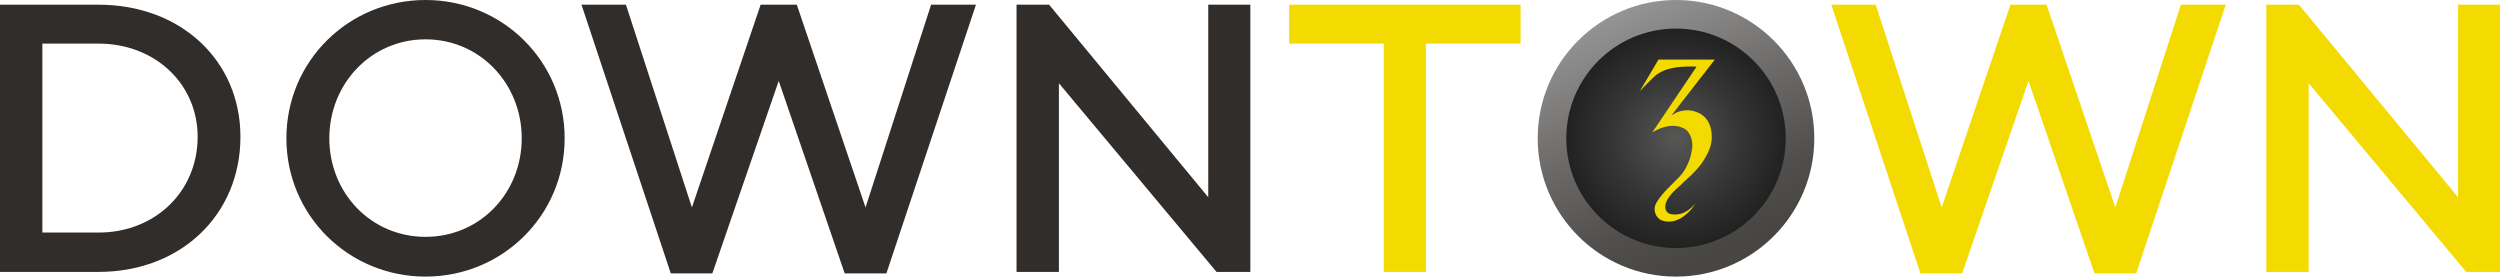 <?xml version="1.0" encoding="utf-8"?>
<!-- Generator: Adobe Illustrator 27.8.0, SVG Export Plug-In . SVG Version: 6.00 Build 0)  -->
<svg version="1.1" id="Layer_1" xmlns="http://www.w3.org/2000/svg" xmlns:xlink="http://www.w3.org/1999/xlink" x="0px" y="0px"
	 viewBox="0 0 181.13 20.04" style="enable-background:new 0 0 181.13 20.04;" xml:space="preserve">
<style type="text/css">
	.st0{fill:#302D2A;}
	.st1{fill:#F3DB01;}
	.st2{fill:url(#SVGID_1_);}
	.st3{fill:url(#SVGID_00000019678655553030784600000010113381783089855420_);}
</style>
<g id="Logo">
	<g>
		<path class="st0" d="M17.42,9.91c0,5.66-4.33,9.79-10.28,9.79H0V0.34h7.14C13.09,0.34,17.42,4.38,17.42,9.91z M14.32,9.91
			c0-3.84-3.1-6.75-7.17-6.75H3.07v13.69h4.07C11.22,16.85,14.32,13.89,14.32,9.91z"/>
		<path class="st0" d="M40.91,10.02c0,5.58-4.5,10.02-10.08,10.02S20.75,15.6,20.75,10.02C20.75,4.44,25.25,0,30.83,0
			S40.91,4.44,40.91,10.02z M37.8,10.02c0-3.96-3.02-7.17-6.97-7.17s-6.97,3.22-6.97,7.17c0,3.96,3.02,7.14,6.97,7.14
			S37.8,13.98,37.8,10.02z"/>
		<path class="st0" d="M70.71,0.34l-6.49,19.47h-3.02L56.42,5.86l-4.81,13.95H48.6L42.13,0.34h3.22l4.78,14.69l4.98-14.69h2.62
			l4.98,14.69l4.75-14.69H70.71z"/>
		<path class="st0" d="M90.59,0.34V19.7h-2.45L76.72,6.03V19.7h-3.07V0.34h2.36l11.53,13.95V0.34H90.59z"/>
		<path class="st1" d="M110.17,3.16h-6.86V19.7h-3.05V3.16h-6.86V0.34h16.77V3.16z M161.26,0.34l-6.49,19.47h-3.02l-4.78-13.95
			l-4.81,13.95h-3.02l-6.46-19.47h3.22l4.78,14.69l4.98-14.69h2.62l4.98,14.69l4.75-14.69H161.26z M181.13,0.34V19.7h-2.45
			L167.27,6.03V19.7h-3.07V0.34h2.36l11.53,13.95V0.34H181.13z"/>
		<g>
			<g>
				<linearGradient id="SVGID_1_" gradientUnits="userSpaceOnUse" x1="116.907" y1="-0.181" x2="124.952" y2="17.947">
					<stop  offset="0" style="stop-color:#9C9B9B"/>
					<stop  offset="0.087" style="stop-color:#929191"/>
					<stop  offset="0.493" style="stop-color:#6A6967"/>
					<stop  offset="0.811" style="stop-color:#504F4D"/>
					<stop  offset="1" style="stop-color:#474643"/>
				</linearGradient>
				<circle class="st2" cx="121.43" cy="10.02" r="10.02"/>
			</g>
			<g>
				
					<radialGradient id="SVGID_00000181804644974295421250000011380015180622746497_" cx="121.434" cy="10.02" r="11.881" gradientUnits="userSpaceOnUse">
					<stop  offset="0" style="stop-color:#575756"/>
					<stop  offset="0.378" style="stop-color:#363636"/>
					<stop  offset="0.771" style="stop-color:#1A1A1A"/>
					<stop  offset="1" style="stop-color:#101010"/>
				</radialGradient>
				<circle style="fill:url(#SVGID_00000181804644974295421250000011380015180622746497_);" cx="121.43" cy="10.02" r="7.95"/>
			</g>
			<path class="st1" d="M124.01,9.68c0.09,0.84-0.31,1.49-0.54,1.88c-0.28,0.47-0.64,0.82-0.81,1c-0.03,0.03-0.06,0.06-0.08,0.08
				c-0.1,0.09-0.17,0.17-0.2,0.19c-0.13,0.11-0.24,0.21-0.34,0.31c-0.42,0.44-0.74,0.62-1.11,1.13c-0.16,0.22-0.25,0.4-0.27,0.62
				c-0.01,0.1-0.02,0.28,0.09,0.43c0.16,0.23,0.5,0.22,0.67,0.22c0.47-0.01,0.81-0.25,0.97-0.37c0.23-0.17,0.39-0.38,0.44-0.44
				c0.04-0.05-0.23,0.35-0.23,0.35c-0.25,0.32-0.56,0.55-0.56,0.55c-0.12,0.09-0.3,0.22-0.57,0.32c-0.04,0.02-0.13,0.05-0.23,0.07
				c-0.09,0.02-0.79,0.16-1.16-0.29c-0.19-0.23-0.2-0.51-0.2-0.58c0-0.25,0.11-0.43,0.19-0.56c0.34-0.53,0.73-0.9,0.99-1.16
				c0.5-0.49,0.75-0.74,0.93-1.01c0.1-0.15,0.43-0.67,0.57-1.42c0.05-0.29,0.09-0.52,0.02-0.81c-0.03-0.15-0.13-0.6-0.51-0.85
				c0,0-0.13-0.07-0.29-0.13c-0.89-0.3-1.77,0.2-2.07,0.39l3.21-4.77c-0.16-0.01-0.39-0.02-0.66-0.01
				c-0.23,0.01-0.58,0.02-0.94,0.08c-0.28,0.05-0.8,0.15-1.33,0.53c-0.17,0.12-1.18,1.17-1.18,1.17l1.35-2.28h4.08l-3.14,4.04
				c0.25-0.16,0.4-0.23,0.54-0.27c0.14-0.05,0.62-0.19,1.17-0.01c0.12,0.04,0.37,0.12,0.62,0.33
				C123.92,8.83,123.99,9.46,124.01,9.68z"/>
		</g>
	</g>
</g>
</svg>
